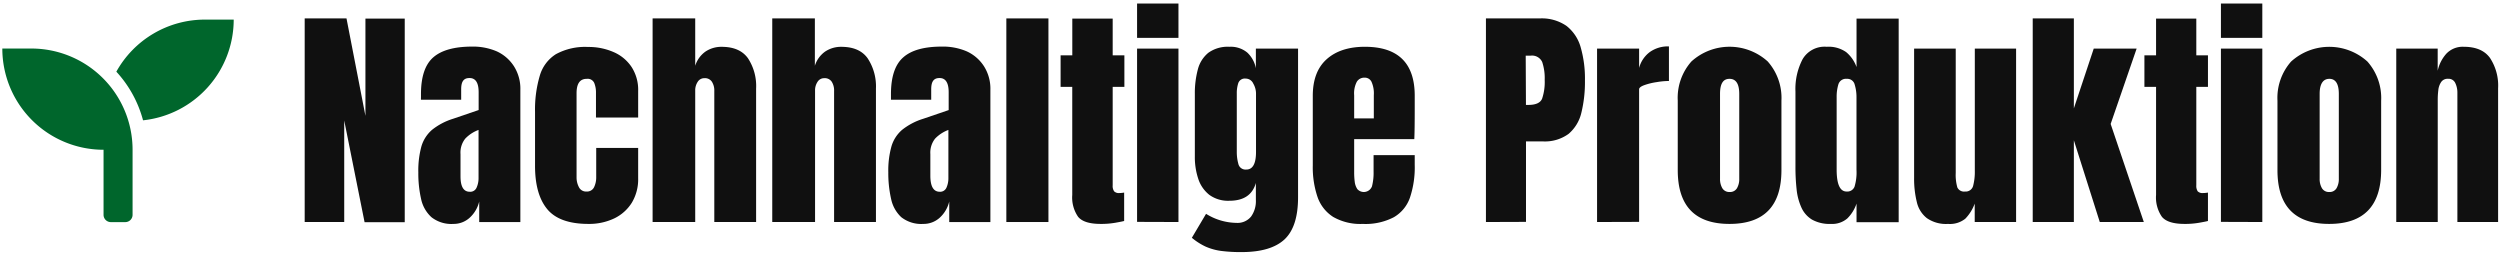 <svg id="Ebene_1" data-name="Ebene 1" xmlns="http://www.w3.org/2000/svg" viewBox="0 0 528 53.67"><defs><style>.cls-1{fill:#101010;}.cls-2{fill:#00662c;}</style></defs><path class="cls-1" d="M64.35,46.89v-43h8.83l4,20.58V3.93h8.3v43H77l-4.3-21.48V46.89Z"/><path class="cls-1" d="M95.77,47.29a6.81,6.81,0,0,1-4.65-1.42A7.23,7.23,0,0,1,88.93,42a24.37,24.37,0,0,1-.58-5.59A19.33,19.33,0,0,1,89,30.92a7.38,7.38,0,0,1,2.26-3.51,13.55,13.55,0,0,1,4.41-2.32l5.42-1.85V19.48c0-2-.64-3-1.93-3s-1.76.8-1.76,2.4v2.19H88.91a3.34,3.34,0,0,1,0-.5v-.69q0-5.48,2.58-7.75t8.16-2.29a12.71,12.71,0,0,1,5.25,1A8.5,8.5,0,0,1,108.55,14a8.86,8.86,0,0,1,1.35,5v27.9h-8.69V42.55a6.7,6.7,0,0,1-2.1,3.51A5,5,0,0,1,95.77,47.29Zm3.44-6.79a1.44,1.44,0,0,0,1.46-.91,4.86,4.86,0,0,0,.4-2V27.44a7.43,7.43,0,0,0-2.81,1.84,4.71,4.71,0,0,0-1,3.26v4.71C97.26,39.42,97.91,40.5,99.21,40.5Z"/><path class="cls-1" d="M124.28,47.29q-6.15,0-8.73-3.15T113,34.88V23.6A25.16,25.16,0,0,1,114,16a8,8,0,0,1,3.41-4.56,12.87,12.87,0,0,1,6.79-1.52A13.09,13.09,0,0,1,129.59,11a8.66,8.66,0,0,1,3.8,3.15,8.86,8.86,0,0,1,1.39,5.07v5.6h-8.91V19.65a5.4,5.4,0,0,0-.37-2.14,1.52,1.52,0,0,0-1.58-.86c-1.44,0-2.15,1-2.15,3.05V37.45a4.35,4.35,0,0,0,.49,2.06,1.66,1.66,0,0,0,1.61.94,1.64,1.64,0,0,0,1.6-.92,4.77,4.77,0,0,0,.45-2.13V31.25h8.86v6.39a9.6,9.6,0,0,1-1.35,5.19,8.94,8.94,0,0,1-3.73,3.31A12.34,12.34,0,0,1,124.28,47.29Z"/><path class="cls-1" d="M137.83,46.89v-43h9v10a5.76,5.76,0,0,1,2.17-3,6,6,0,0,1,3.42-1c2.54,0,4.38.8,5.54,2.4a10.67,10.67,0,0,1,1.73,6.42V46.89h-8.83V19.26a3.46,3.46,0,0,0-.51-2,1.74,1.74,0,0,0-1.57-.75,1.64,1.64,0,0,0-1.43.78,3.24,3.24,0,0,0-.52,1.85V46.89Z"/><path class="cls-1" d="M163.1,46.89v-43h9v10a5.76,5.76,0,0,1,2.17-3,6,6,0,0,1,3.42-1c2.54,0,4.38.8,5.54,2.4A10.74,10.74,0,0,1,185,18.7V46.89h-8.84V19.26a3.46,3.46,0,0,0-.5-2,1.75,1.75,0,0,0-1.57-.75,1.64,1.64,0,0,0-1.43.78,3.24,3.24,0,0,0-.52,1.85V46.89Z"/><path class="cls-1" d="M195,47.29a6.84,6.84,0,0,1-4.65-1.42A7.28,7.28,0,0,1,188.2,42a24.34,24.34,0,0,1-.59-5.59,18.93,18.93,0,0,1,.66-5.48,7.31,7.31,0,0,1,2.26-3.51,13.55,13.55,0,0,1,4.41-2.32l5.42-1.85V19.48c0-2-.65-3-1.93-3s-1.76.8-1.76,2.4v2.19h-8.5c0-.13,0-.29,0-.5v-.69q0-5.48,2.58-7.75c1.71-1.53,4.44-2.29,8.16-2.29a12.78,12.78,0,0,1,5.25,1A8.5,8.5,0,0,1,207.82,14a8.86,8.86,0,0,1,1.35,5v27.9h-8.69V42.55a6.7,6.7,0,0,1-2.1,3.51A5.06,5.06,0,0,1,195,47.29Zm3.45-6.79a1.45,1.45,0,0,0,1.46-.91,4.85,4.85,0,0,0,.39-2V27.44a7.59,7.59,0,0,0-2.81,1.84,4.76,4.76,0,0,0-1,3.26v4.71C196.52,39.42,197.18,40.5,198.48,40.5Z"/><path class="cls-1" d="M212.54,46.89v-43h8.89v43Z"/><path class="cls-1" d="M232.46,47.29q-3.54,0-4.77-1.51a7.16,7.16,0,0,1-1.23-4.6V18.35H224V11.69h2.47V3.93H235v7.76h2.47v6.66H235V39.13a2,2,0,0,0,.3,1.27,1.38,1.38,0,0,0,1.12.37,5.51,5.51,0,0,0,1-.1v6c-.2.06-.81.19-1.83.37A17.19,17.19,0,0,1,232.46,47.29Z"/><path class="cls-1" d="M240.15,8V.75h8.74V8Zm0,38.86V10.27h8.74V46.89Z"/><path class="cls-1" d="M262.22,53.24a32.17,32.17,0,0,1-4.36-.25,12.17,12.17,0,0,1-3.26-.92,13.3,13.3,0,0,1-2.88-1.85l3-5.06a12.4,12.4,0,0,0,6.4,1.91,3.67,3.67,0,0,0,3.12-1.35,5.61,5.61,0,0,0,1-3.49V38.64c-.71,2.51-2.57,3.76-5.6,3.76a6.72,6.72,0,0,1-4.22-1.24,7.1,7.1,0,0,1-2.34-3.37,14.46,14.46,0,0,1-.73-4.74V19.89a19.47,19.47,0,0,1,.63-5.21,6.69,6.69,0,0,1,2.22-3.53,7,7,0,0,1,4.44-1.27,5.47,5.47,0,0,1,3.78,1.22,6.15,6.15,0,0,1,1.82,3.3V10.27h8.91v31.4q0,6.22-2.87,8.9C269.35,52.35,266.34,53.24,262.22,53.24Zm1-17.43c1.36,0,2.05-1.24,2.05-3.71V19.65a4.29,4.29,0,0,0-.58-2,1.75,1.75,0,0,0-1.57-1.05,1.46,1.46,0,0,0-1.59.94,6.77,6.77,0,0,0-.32,2.16V32.1a9.33,9.33,0,0,0,.33,2.51A1.55,1.55,0,0,0,263.18,35.81Z"/><path class="cls-1" d="M287.81,47.29a11.53,11.53,0,0,1-6.23-1.47,8.13,8.13,0,0,1-3.32-4.22,19.5,19.5,0,0,1-1-6.64V20.23q0-5.1,2.93-7.72t8.06-2.63q10.54,0,10.54,10.35V22.9q0,4.83-.09,6.49H286v7.08a15.23,15.23,0,0,0,.12,1.92,3.52,3.52,0,0,0,.55,1.55,1.84,1.84,0,0,0,3.09-.58,11.38,11.38,0,0,0,.34-3.09V32.76h8.69v2.07a20.11,20.11,0,0,1-1,6.88,7.68,7.68,0,0,1-3.42,4.17A12.92,12.92,0,0,1,287.81,47.29ZM286,25h4.15V20.11a6,6,0,0,0-.49-2.84,1.57,1.57,0,0,0-1.46-.87,1.86,1.86,0,0,0-1.62.83,5.26,5.26,0,0,0-.58,2.88Z"/><path class="cls-1" d="M313.83,46.89v-43h11.36a9.18,9.18,0,0,1,5.65,1.58,8.71,8.71,0,0,1,3,4.52,23.9,23.9,0,0,1,.9,7,27.28,27.28,0,0,1-.75,6.8,8.35,8.35,0,0,1-2.7,4.48,8.49,8.49,0,0,1-5.51,1.59h-3.49v17Zm8.45-24.73h.49c1.59,0,2.57-.44,2.93-1.34a11.07,11.07,0,0,0,.54-3.95,10.7,10.7,0,0,0-.53-3.78,2.36,2.36,0,0,0-2.48-1.33h-1Z"/><path class="cls-1" d="M337.3,46.89V10.27h8.88v4.08A6.16,6.16,0,0,1,348.43,11a6.58,6.58,0,0,1,4.05-1.2v7.3a16.35,16.35,0,0,0-2.56.24,13.69,13.69,0,0,0-2.61.63c-.75.27-1.13.57-1.13.89v28Z"/><path class="cls-1" d="M365.27,47.29q-10.93,0-10.93-11.36V21.24a11.57,11.57,0,0,1,2.9-8.27,12,12,0,0,1,16.09,0,11.58,11.58,0,0,1,2.91,8.27V35.93Q376.24,47.29,365.27,47.29Zm0-6.74a1.7,1.7,0,0,0,1.58-.8,3.83,3.83,0,0,0,.48-2V19.84c0-2.13-.69-3.19-2.06-3.19s-2,1.06-2,3.19v17.9a3.83,3.83,0,0,0,.48,2A1.69,1.69,0,0,0,365.27,40.55Z"/><path class="cls-1" d="M386.66,47.29a7.56,7.56,0,0,1-4-.93,5.74,5.74,0,0,1-2.22-2.57,12.35,12.35,0,0,1-1-3.83,43.34,43.34,0,0,1-.24-4.71V19.33a13.53,13.53,0,0,1,1.51-6.83,5.37,5.37,0,0,1,5.09-2.62A6.44,6.44,0,0,1,389.9,11a7.28,7.28,0,0,1,2.2,3.16V3.93H401v43H392.1V43a8,8,0,0,1-1.94,3.13A4.9,4.9,0,0,1,386.66,47.29ZM390,40.45a1.64,1.64,0,0,0,1.67-1,10.45,10.45,0,0,0,.42-3.59V20.45a8.89,8.89,0,0,0-.37-2.55,1.6,1.6,0,0,0-1.68-1.25,1.66,1.66,0,0,0-1.78,1.19,9,9,0,0,0-.36,2.61V35.86C387.91,38.92,388.6,40.45,390,40.45Z"/><path class="cls-1" d="M411.42,47.29a7.05,7.05,0,0,1-4.48-1.23,6,6,0,0,1-2.11-3.4,20.42,20.42,0,0,1-.57-5.12V10.27h8.79V36.52a9.6,9.6,0,0,0,.34,3.06,1.54,1.54,0,0,0,1.62.87,1.61,1.61,0,0,0,1.72-1.22,11.81,11.81,0,0,0,.35-3.15V10.27h8.72V46.89h-8.74V43a9,9,0,0,1-2,3.2A5.19,5.19,0,0,1,411.42,47.29Z"/><path class="cls-1" d="M429.31,46.89v-43H438v19l4.2-12.63h9.06l-5.49,15.92,7,20.7h-9.3L438,29.63V46.89Z"/><path class="cls-1" d="M461.37,47.29q-3.54,0-4.78-1.51a7.16,7.16,0,0,1-1.23-4.6V18.35H452.9V11.69h2.46V3.93h8.5v7.76h2.46v6.66h-2.46V39.13a2.12,2.12,0,0,0,.29,1.27,1.4,1.4,0,0,0,1.12.37,5.43,5.43,0,0,0,1.05-.1v6c-.19.06-.8.19-1.83.37A17,17,0,0,1,461.37,47.29Z"/><path class="cls-1" d="M469.06,8V.75h8.74V8Zm0,38.86V10.27h8.74V46.89Z"/><path class="cls-1" d="M491.91,47.29Q481,47.29,481,35.93V21.24A11.58,11.58,0,0,1,483.88,13,12,12,0,0,1,500,13a11.62,11.62,0,0,1,2.9,8.27V35.93Q502.87,47.29,491.91,47.29Zm0-6.74a1.68,1.68,0,0,0,1.57-.8,3.83,3.83,0,0,0,.48-2V19.84c0-2.13-.68-3.19-2-3.19s-2.05,1.06-2.05,3.19v17.9a3.83,3.83,0,0,0,.48,2A1.68,1.68,0,0,0,491.91,40.55Z"/><path class="cls-1" d="M506.09,46.89V10.27h8.75v4.67a7.91,7.91,0,0,1,1.81-3.58,4.75,4.75,0,0,1,3.7-1.48c2.54,0,4.39.78,5.53,2.35a10.61,10.61,0,0,1,1.72,6.42V46.89H519V19.55a4.6,4.6,0,0,0-.44-2,1.55,1.55,0,0,0-1.52-.91,1.65,1.65,0,0,0-1.47.69,3.74,3.74,0,0,0-.6,1.73,16.07,16.07,0,0,0-.12,2.07V46.89Z"/><path class="cls-2" d="M28,31.63V45.38a1.54,1.54,0,0,1-1.53,1.53H23.4a1.54,1.54,0,0,1-1.53-1.53V31.63A21.38,21.38,0,0,1,.49,10.25H6.6A21.38,21.38,0,0,1,28,31.63ZM49.36,4.14A21.4,21.4,0,0,1,30.21,25.41a24.36,24.36,0,0,0-5.64-10.27,21.38,21.38,0,0,1,18.69-11Z"/></svg>